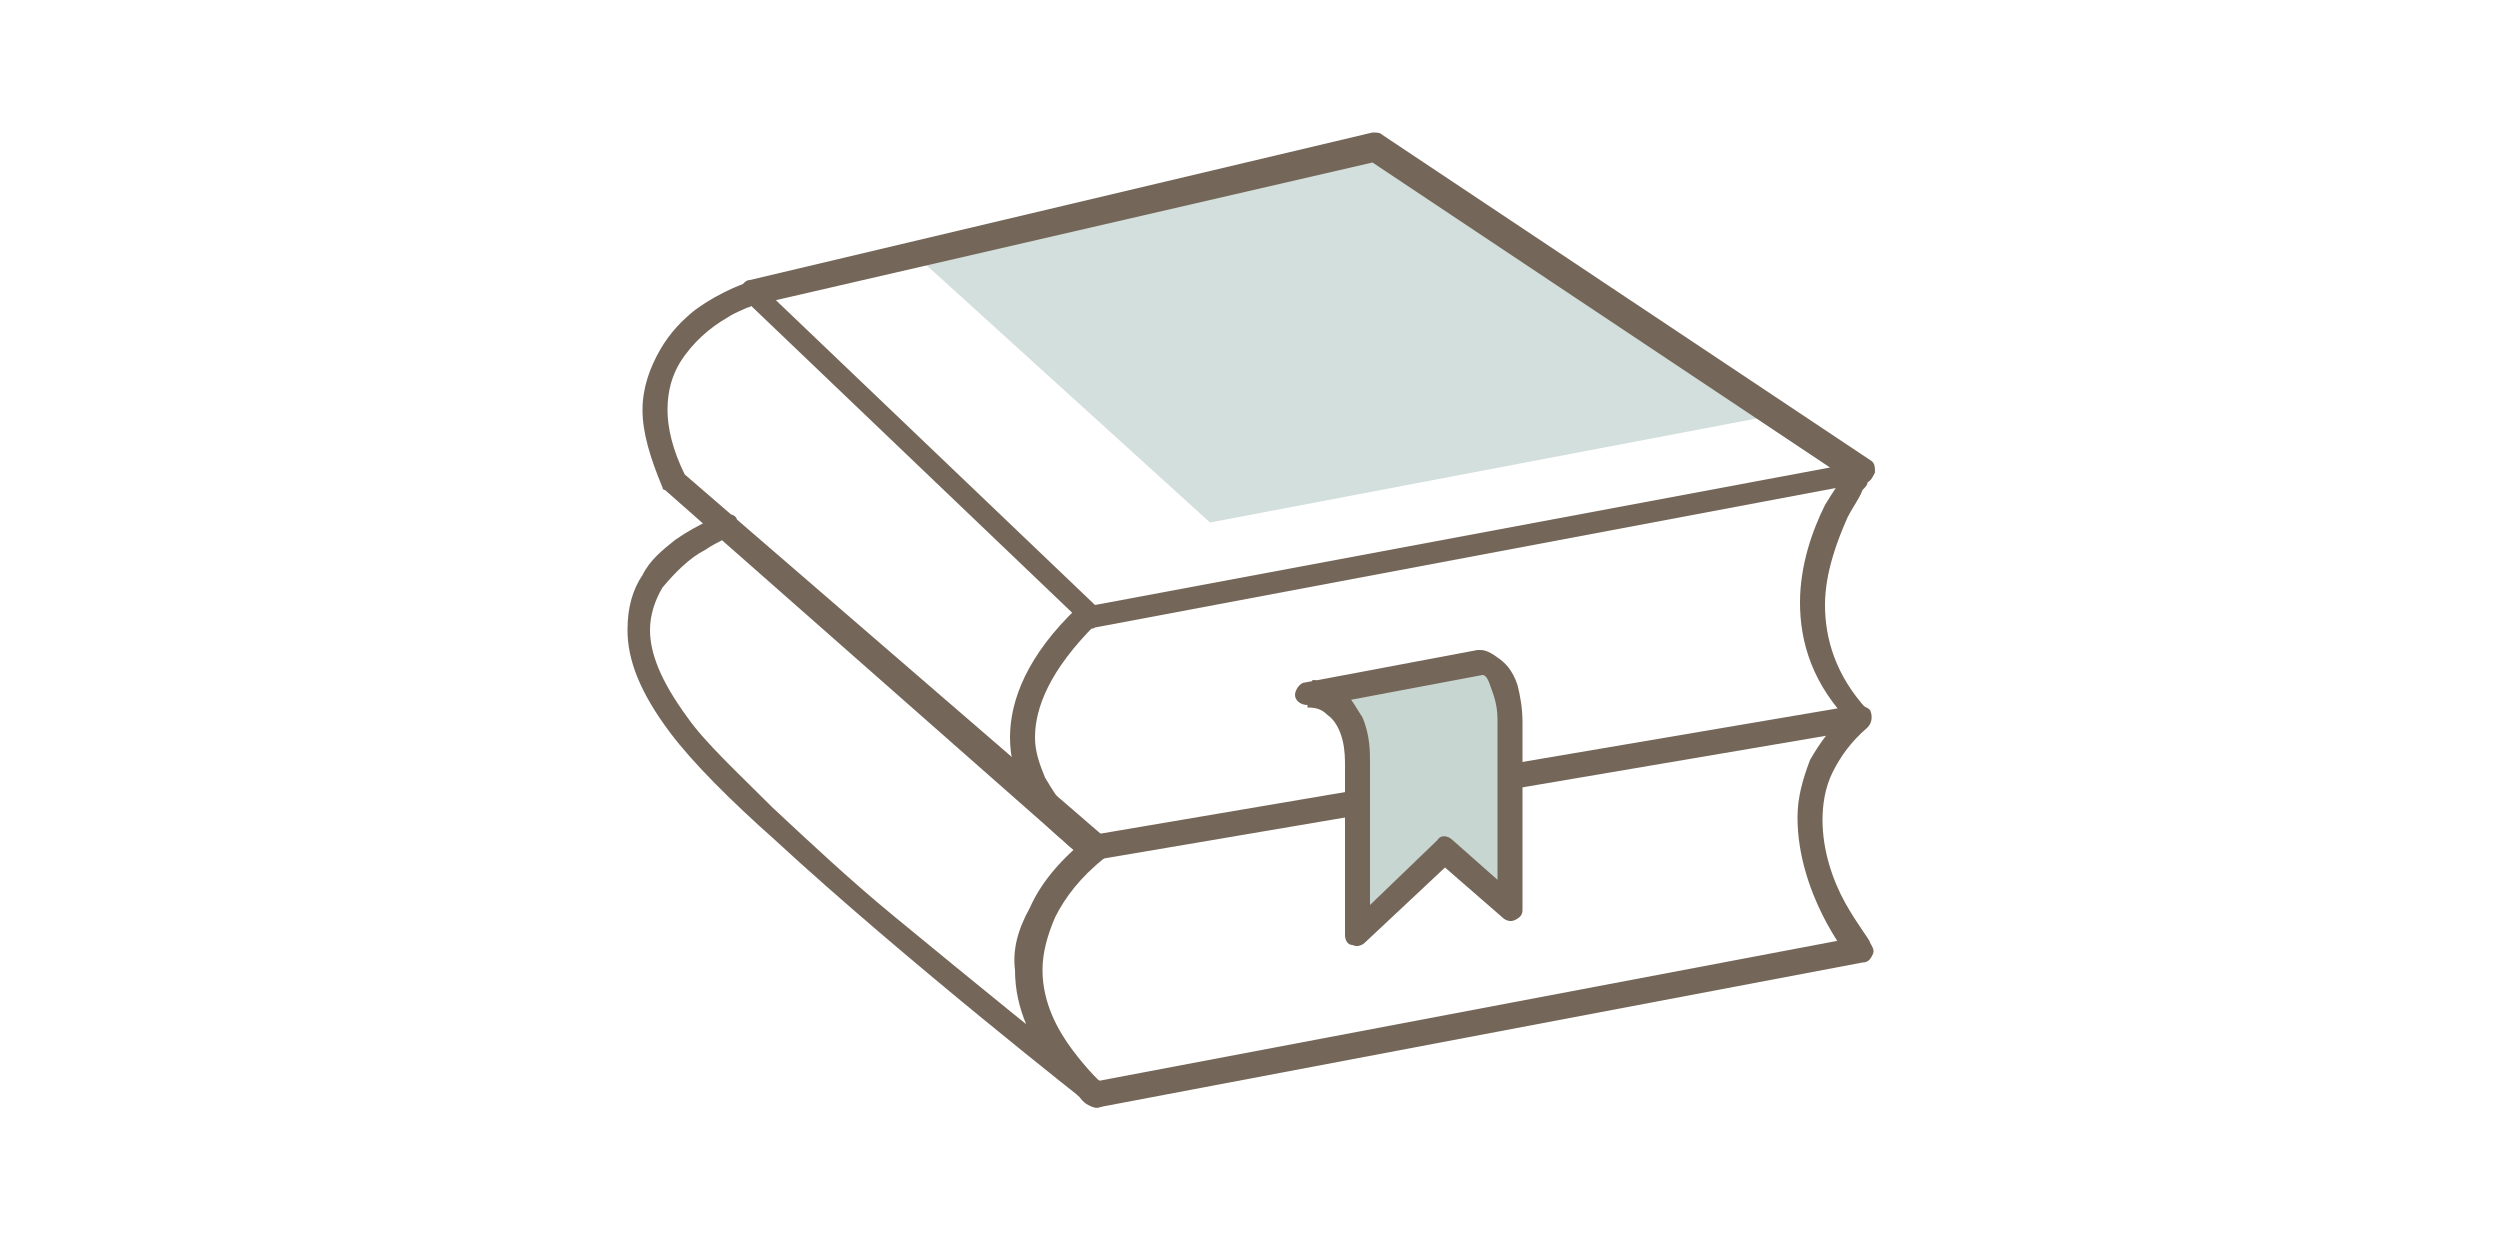 <?xml version="1.0" encoding="utf-8"?>
<!-- Generator: Adobe Illustrator 26.0.2, SVG Export Plug-In . SVG Version: 6.00 Build 0)  -->
<svg version="1.1" id="Ebene_1" xmlns="http://www.w3.org/2000/svg" xmlns:xlink="http://www.w3.org/1999/xlink" x="0px" y="0px"
	 viewBox="0 0 100 50" style="enable-background:new 0 0 100 50;" xml:space="preserve">
<style type="text/css">
	.st0{fill:#D3DFDC;}
	.st1{fill:#746759;}
	.st2{fill:#C8D6D1;}
	.st3{fill:none;}
</style>
<polyline class="st0" points="55,5.9 36.5,10.1 48.4,20.9 71,16.6 "/>
<path class="st1" d="M30.1,11.7l0.1,0.5l24.7-5.7l18.3,12.2l-29.4,5.5L30.4,11.4L30.1,11.7l0.1,0.5L30.1,11.7L29.8,12l13.6,13
	c0.1,0.1,0.3,0.2,0.4,0.1l30.8-5.8c0.2,0,0.3-0.2,0.4-0.4c0-0.2,0-0.4-0.2-0.5l-19.5-13c-0.1-0.1-0.2-0.1-0.4-0.1L30,11.2
	c-0.2,0-0.3,0.2-0.4,0.3c0,0.2,0,0.4,0.1,0.5"/>
<path class="st1" d="M74.1,18.6c0,0-0.5,0.6-1.1,1.6c-0.5,1-1,2.4-1,3.9c0,1.6,0.5,3.3,2.1,4.9l0.3-0.3l-0.1-0.5l-30.6,5.2l0.1,0.5
	l0.2-0.4v0.1v-0.1l0,0v0.1v-0.1c0,0-0.7-0.4-1.3-1.1c-0.3-0.3-0.6-0.8-0.9-1.3c-0.2-0.5-0.4-1-0.4-1.6c0-1.2,0.6-2.7,2.4-4.5
	c0.2-0.2,0.2-0.5,0-0.7c-0.2-0.2-0.5-0.2-0.7,0c-2,1.9-2.7,3.7-2.7,5.2c0,0.8,0.2,1.5,0.5,2.1c0.4,0.9,1.1,1.6,1.6,2
	c0.5,0.5,0.9,0.7,1,0.7c0.1,0.1,0.2,0.1,0.3,0.1l30.6-5.2c0.2,0,0.3-0.2,0.4-0.3c0.1-0.2,0-0.4-0.1-0.5C73.4,27,73,25.5,73,24.2
	s0.5-2.6,0.9-3.5c0.2-0.4,0.5-0.8,0.6-1.1c0.1-0.1,0.2-0.2,0.2-0.3l0.1-0.1l0,0l0,0c0.2-0.2,0.1-0.5-0.1-0.7
	C74.6,18.4,74.3,18.4,74.1,18.6"/>
<path class="st1" d="M28.9,20.6c0,0-0.9,0.3-1.9,1c-0.5,0.4-1,0.8-1.3,1.4c-0.4,0.6-0.6,1.3-0.6,2.2c0,1.2,0.5,2.5,1.7,4.1
	c0.9,1.2,2.4,2.7,4.2,4.3c5.2,4.8,12.6,10.6,12.6,10.6l0.3-0.4l0.3-0.4l0,0c-0.1,0-0.7-0.6-1.3-1.4c-0.6-0.8-1.2-1.9-1.2-3.2
	c0-0.7,0.2-1.4,0.5-2.1c0.4-0.8,1-1.6,2-2.4c0.1-0.1,0.2-0.2,0.2-0.4c0-0.1-0.1-0.3-0.2-0.4L27.3,18.9L27,19.2l0.4-0.2
	c-0.5-1-0.7-1.9-0.7-2.6c0-0.8,0.2-1.4,0.5-1.9c0.5-0.8,1.2-1.4,1.9-1.8c0.3-0.2,0.6-0.3,0.8-0.4c0.1,0,0.2-0.1,0.2-0.1h0.1l0,0l0,0
	c0.3-0.1,0.4-0.4,0.3-0.6c-0.1-0.3-0.4-0.4-0.6-0.3c0,0-1,0.3-2.1,1.1c-0.5,0.4-1,0.9-1.4,1.6c-0.4,0.7-0.7,1.5-0.7,2.4
	s0.3,1.9,0.8,3.1c0,0.1,0.1,0.1,0.1,0.1l16.8,14.8l0.3-0.4l-0.3-0.4c-1.1,0.9-1.8,1.8-2.2,2.7c-0.5,0.9-0.7,1.7-0.6,2.5
	c0,1.6,0.7,2.9,1.5,3.9c0.7,0.9,1.4,1.5,1.5,1.5c0.2,0.2,0.5,0.1,0.7-0.1c0.2-0.2,0.1-0.5-0.1-0.7c0,0-0.2-0.2-0.6-0.4
	c-1.3-1-4.5-3.6-7.9-6.4c-1.7-1.4-3.3-2.9-4.8-4.3c-1.4-1.4-2.7-2.6-3.4-3.6c-1.1-1.5-1.5-2.6-1.5-3.5c0-0.6,0.2-1.2,0.5-1.7
	c0.5-0.6,1.1-1.2,1.7-1.5c0.3-0.2,0.5-0.3,0.7-0.4c0.1,0,0.2-0.1,0.2-0.1h0.1l0,0l0,0c0.3-0.1,0.4-0.4,0.3-0.6
	C29.5,20.6,29.2,20.5,28.9,20.6"/>
<path class="st1" d="M43.9,44.3l30.6-5.8c0.2,0,0.3-0.1,0.4-0.3s0-0.3-0.1-0.5l0,0c0-0.1-0.5-0.7-1-1.6c-0.5-0.9-0.9-2.1-0.9-3.3
	c0-0.6,0.1-1.3,0.4-1.9s0.7-1.2,1.4-1.8c0.2-0.2,0.2-0.5,0.1-0.7c-0.2-0.2-0.5-0.2-0.7-0.1c-0.8,0.7-1.3,1.4-1.7,2.1
	c-0.3,0.8-0.5,1.5-0.5,2.3c0,1.5,0.5,2.9,1,3.9s1,1.6,1,1.7l0.4-0.3l-0.1-0.5l-30.6,5.8c-0.3,0-0.4,0.3-0.4,0.6
	C43.4,44.2,43.7,44.3,43.9,44.3"/>
<path class="st2" d="M52.3,27.8l6.9-1.3c0,0,1.2-0.1,1.2,2.3s0,7.5,0,7.5L57.8,34l-3.5,3.3v-6.7C54.2,30.6,54.4,27.9,52.3,27.8"/>
<path class="st1" d="M52.3,27.8l0.1,0.5l6.9-1.3l-0.1-0.5V27v-0.3V27l0,0v-0.3V27l0,0h0.1c0.1,0,0.2,0.1,0.3,0.4s0.3,0.7,0.3,1.4
	l0,0h0.5h-0.5c0,0.8,0,1.9,0,3c0,2.2,0,4.5,0,4.5h0.5l0.3-0.4l-2.6-2.3c-0.2-0.2-0.5-0.2-0.6,0l-2.7,2.6v-5.6h-0.5h0.5
	c0,0,0-0.1,0-0.2c0-0.3,0-1-0.3-1.7c-0.2-0.3-0.4-0.7-0.7-1s-0.8-0.5-1.3-0.5L52.3,27.8l0.1,0.5L52.3,27.8v0.5
	c0.4,0,0.6,0.1,0.8,0.3c0.3,0.2,0.5,0.6,0.6,1c0.1,0.4,0.1,0.8,0.1,1v0.1l0,0l0,0l0,0v6.7c0,0.2,0.1,0.4,0.3,0.4
	c0.2,0.1,0.4,0,0.5-0.1l3.2-3l2.3,2c0.1,0.1,0.3,0.2,0.5,0.1c0.2-0.1,0.3-0.2,0.3-0.4c0,0,0-0.6,0-1.4c0-0.8,0-2,0-3.1s0-2.2,0-3
	l0,0h-0.3h0.3l0,0h-0.3h0.3l0,0c0-0.6-0.1-1.1-0.2-1.5c-0.2-0.6-0.5-0.9-0.8-1.1C59.5,26,59.3,26,59.2,26l0,0h-0.1l-6.9,1.3
	c-0.2,0-0.4,0.3-0.4,0.5s0.2,0.4,0.5,0.4"/>
<rect class="st3" width="100" height="50"/>
</svg>
